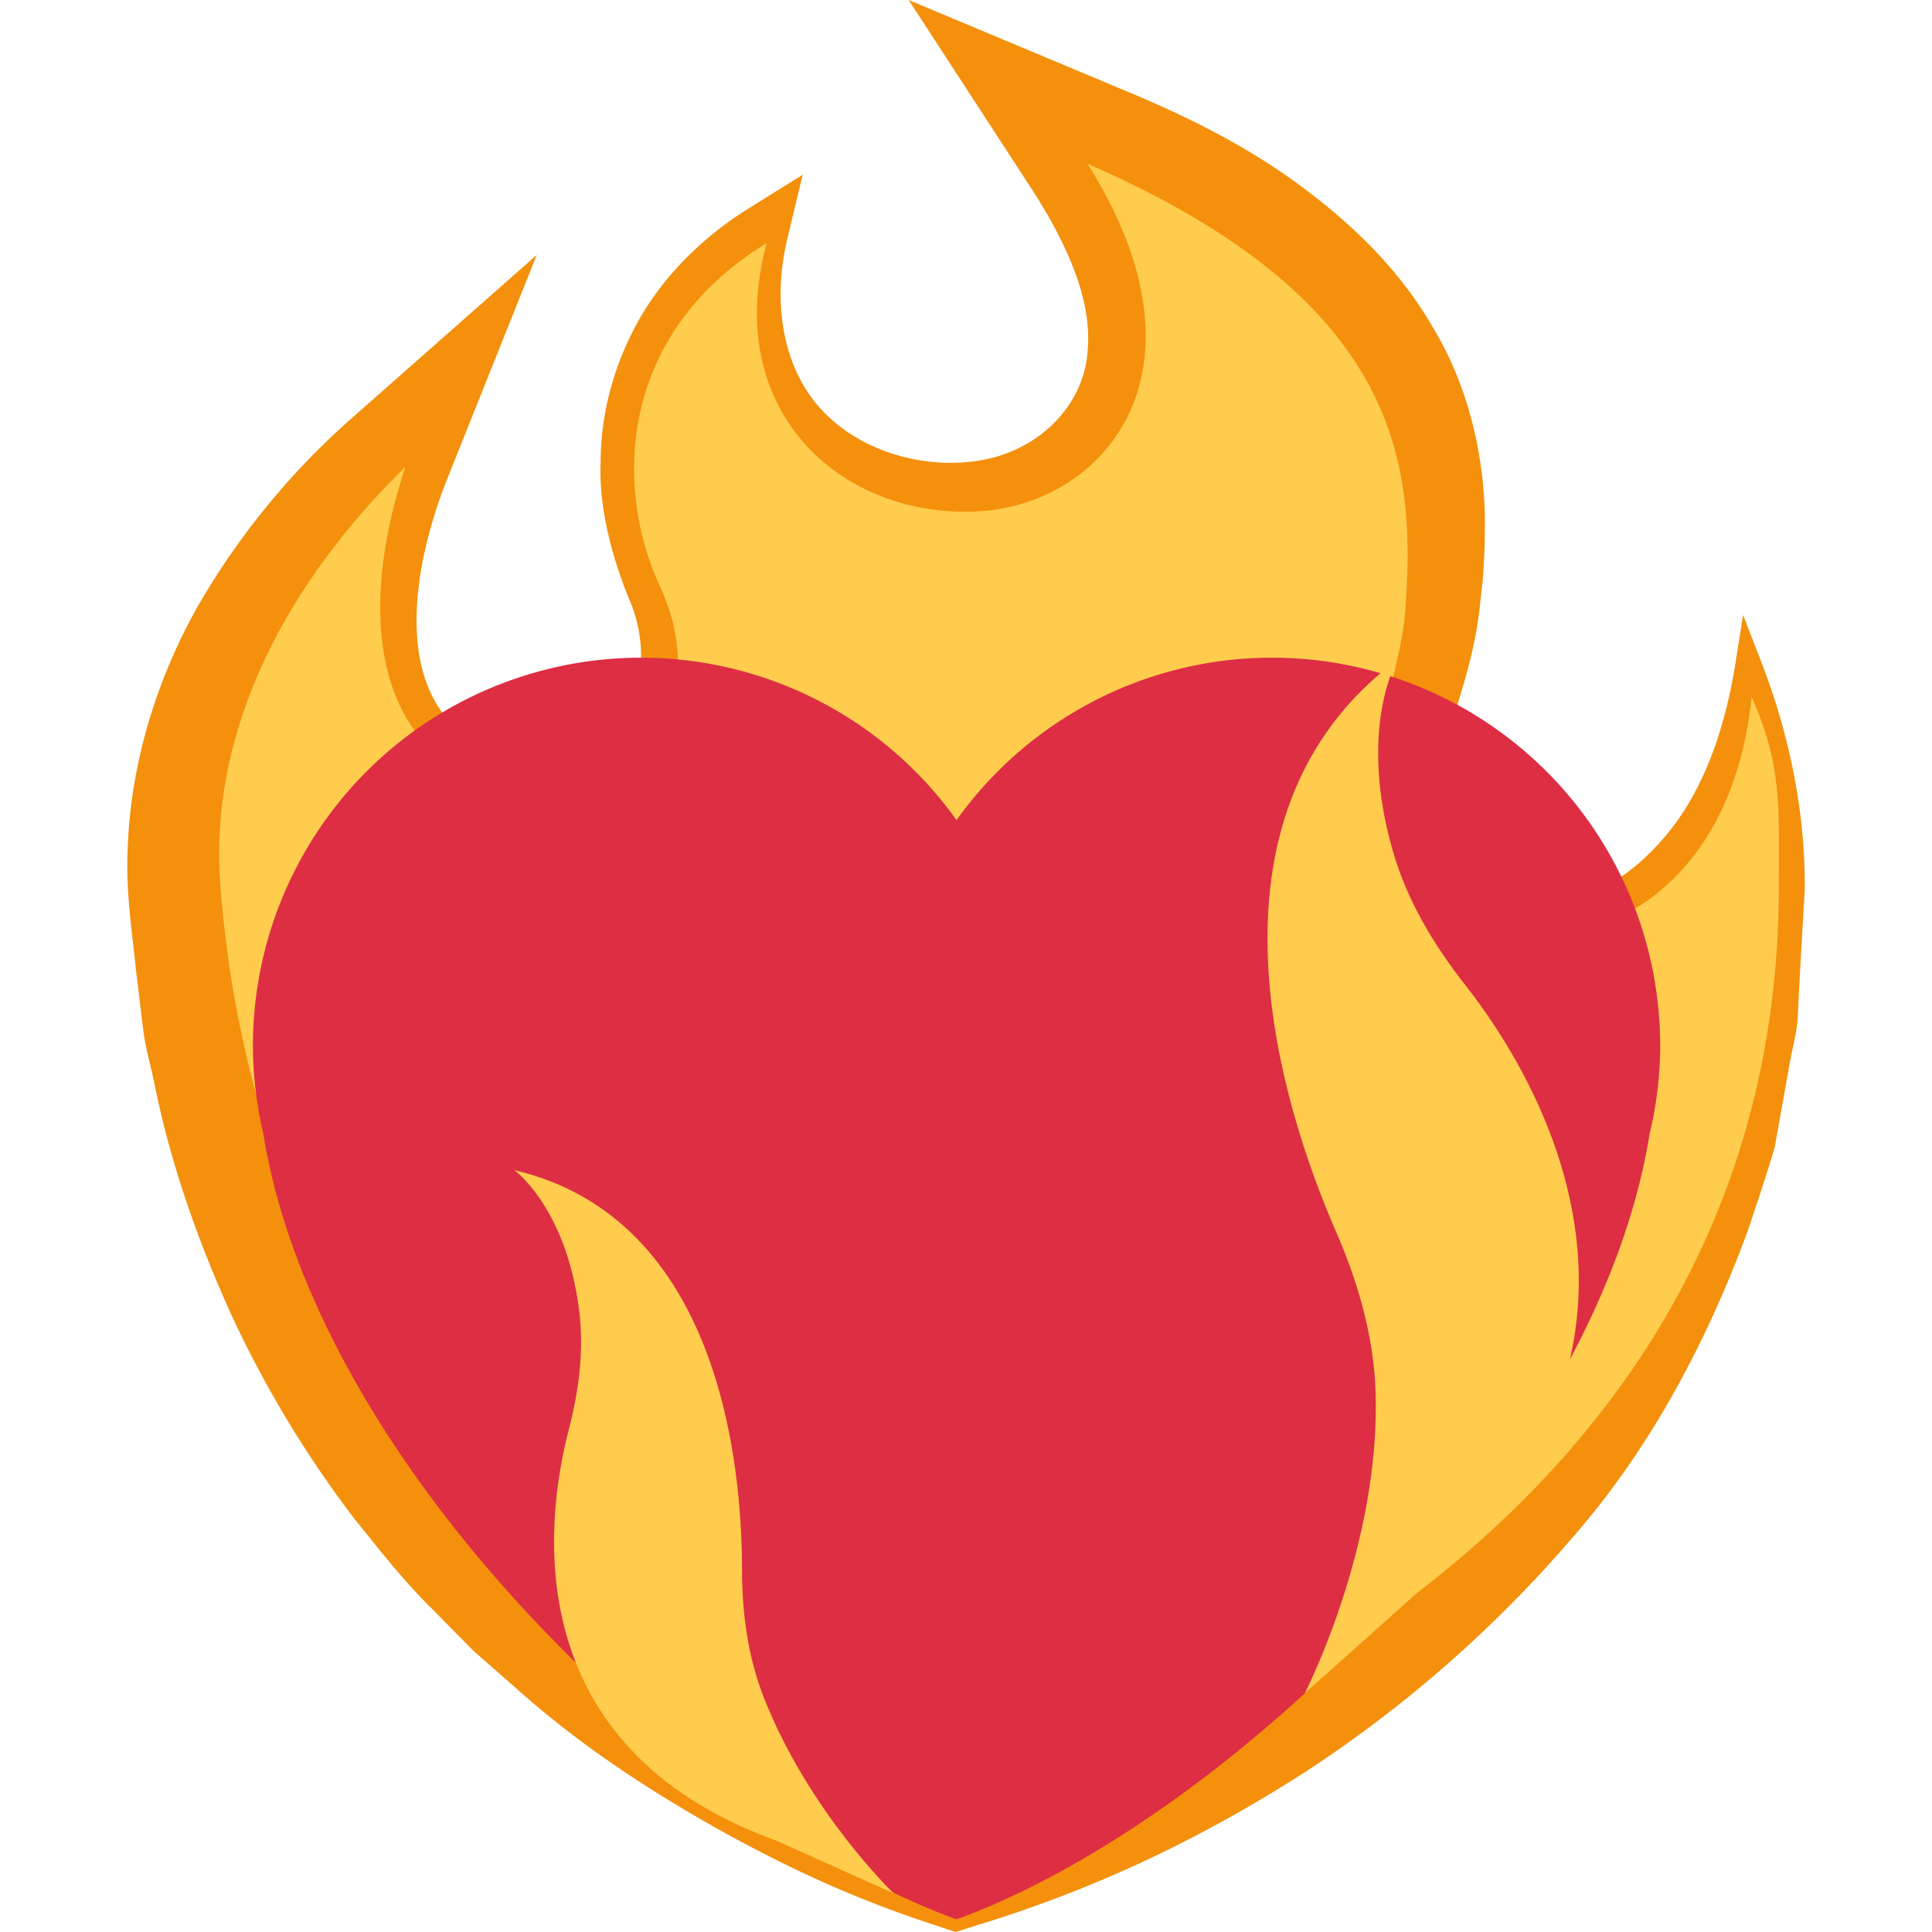 <?xml version="1.0" encoding="utf-8"?><!-- Скачано с сайта svg4.ru / Downloaded from svg4.ru -->
<svg width="800px" height="800px" viewBox="0 0 36 36" xmlns="http://www.w3.org/2000/svg" xmlns:xlink="http://www.w3.org/1999/xlink" aria-hidden="true" role="img" class="iconify iconify--twemoji" preserveAspectRatio="xMidYMid meet"><path fill="#F4900C" d="M33.629 16.565l-.092 1.608l-.041.814c-.02.265-.092.529-.142.794l-.285 1.598c-.153.519-.326 1.028-.499 1.547c-.743 2.025-1.791 4.029-3.246 5.698a23.476 23.476 0 0 1-5.006 4.396c-1.903 1.221-3.867 2.167-6.126 2.859l-.385.121l-.427-.142c-1.526-.499-2.798-1.099-4.101-1.832c-1.272-.722-2.503-1.536-3.612-2.524l-.835-.732l-.784-.794c-.529-.519-.987-1.109-1.455-1.689a20.511 20.511 0 0 1-2.3-3.826c-.611-1.353-1.109-2.768-1.404-4.213c-.071-.366-.183-.722-.224-1.089l-.132-1.089c-.071-.733-.193-1.435-.153-2.279c.061-1.618.56-3.175 1.313-4.508a14.016 14.016 0 0 1 2.849-3.48l3.46-3.053l-1.669 4.174c-.57 1.435-.845 3.134-.193 4.202c.315.529.885.814 1.587.824c.733 0 1.475-.203 1.872-.692c.407-.478.438-1.231.183-1.954c-.326-.753-.631-1.77-.59-2.696c0-.946.275-1.893.753-2.717c.488-.824 1.19-1.496 1.984-1.994l1.028-.641l-.285 1.19c-.295 1.221-.081 2.503.733 3.287c.804.784 2.076 1.058 3.103.794c1.028-.275 1.72-1.109 1.76-2.025c.081-.946-.417-2.015-1.058-3.002L16.932 0l3.887 1.628c1.089.448 2.167.956 3.185 1.669c1.007.712 2.004 1.608 2.686 2.788c.712 1.16 1.007 2.584.977 3.836c0 .315-.02.621-.041.926c-.041.305-.051.55-.122.936c-.122.682-.305 1.19-.458 1.709c-.315.997-.519 2.025-.295 2.564c.132.509 1.292.906 2.147.794c.916-.092 1.77-.733 2.371-1.577c.6-.855.916-1.923 1.079-2.981l.132-.834l.295.763c.549 1.383.864 2.859.854 4.344z"></path><path fill="#FFCC4D" d="M33.146 16.503c-.001-1.463.068-2.222-.507-3.52c-.393 3.824-3.228 5.144-5.792 4.23c-2.402-.857-.783-4.198-.664-5.793c.202-2.703-.01-5.796-5.919-8.369c2.455 3.903.284 6.327-1.993 6.475c-2.526.164-4.84-1.804-3.986-4.997c-2.765 1.693-2.846 4.543-1.993 6.386c.89 1.921-.036 3.518-2.206 3.695c-2.426.199-3.773-2.158-2.531-5.913c-2.151 2.104-3.676 4.837-3.449 7.805C5.142 30.035 17.841 33.93 17.841 33.93s15.319-3.757 15.305-17.427z"></path><path fill="#DD2E44" d="M30.935 19.489a7.234 7.234 0 0 0-7.233-7.234a7.22 7.22 0 0 0-5.878 3.027a7.22 7.22 0 0 0-5.877-3.027a7.234 7.234 0 0 0-7.234 7.234c0 .566.072 1.114.195 1.643c1.004 6.24 7.943 12.824 12.915 14.632c4.972-1.808 11.911-8.391 12.914-14.631a7.074 7.074 0 0 0 .198-1.644z"></path><path fill="#FFCC4D" d="M24.312 31.553s1.426-2.769 1.319-5.645c-.038-1.024-.327-2.019-.736-2.958c-.958-2.196-2.806-7.706 1.147-10.661c0 0-.755 1.269-.085 3.581c.265.915.761 1.741 1.35 2.49c1.36 1.732 4.219 6.501-.484 10.948l-2.511 2.245zm-7.659 3.728s-1.581-1.515-2.421-3.652c-.299-.761-.406-1.58-.406-2.398c-.001-1.911-.409-6.529-4.242-7.427c0 0 .957.687 1.205 2.591c.098.753-.001 1.516-.192 2.251c-.441 1.701-.972 5.909 3.886 7.659l2.17.976z"></path></svg>